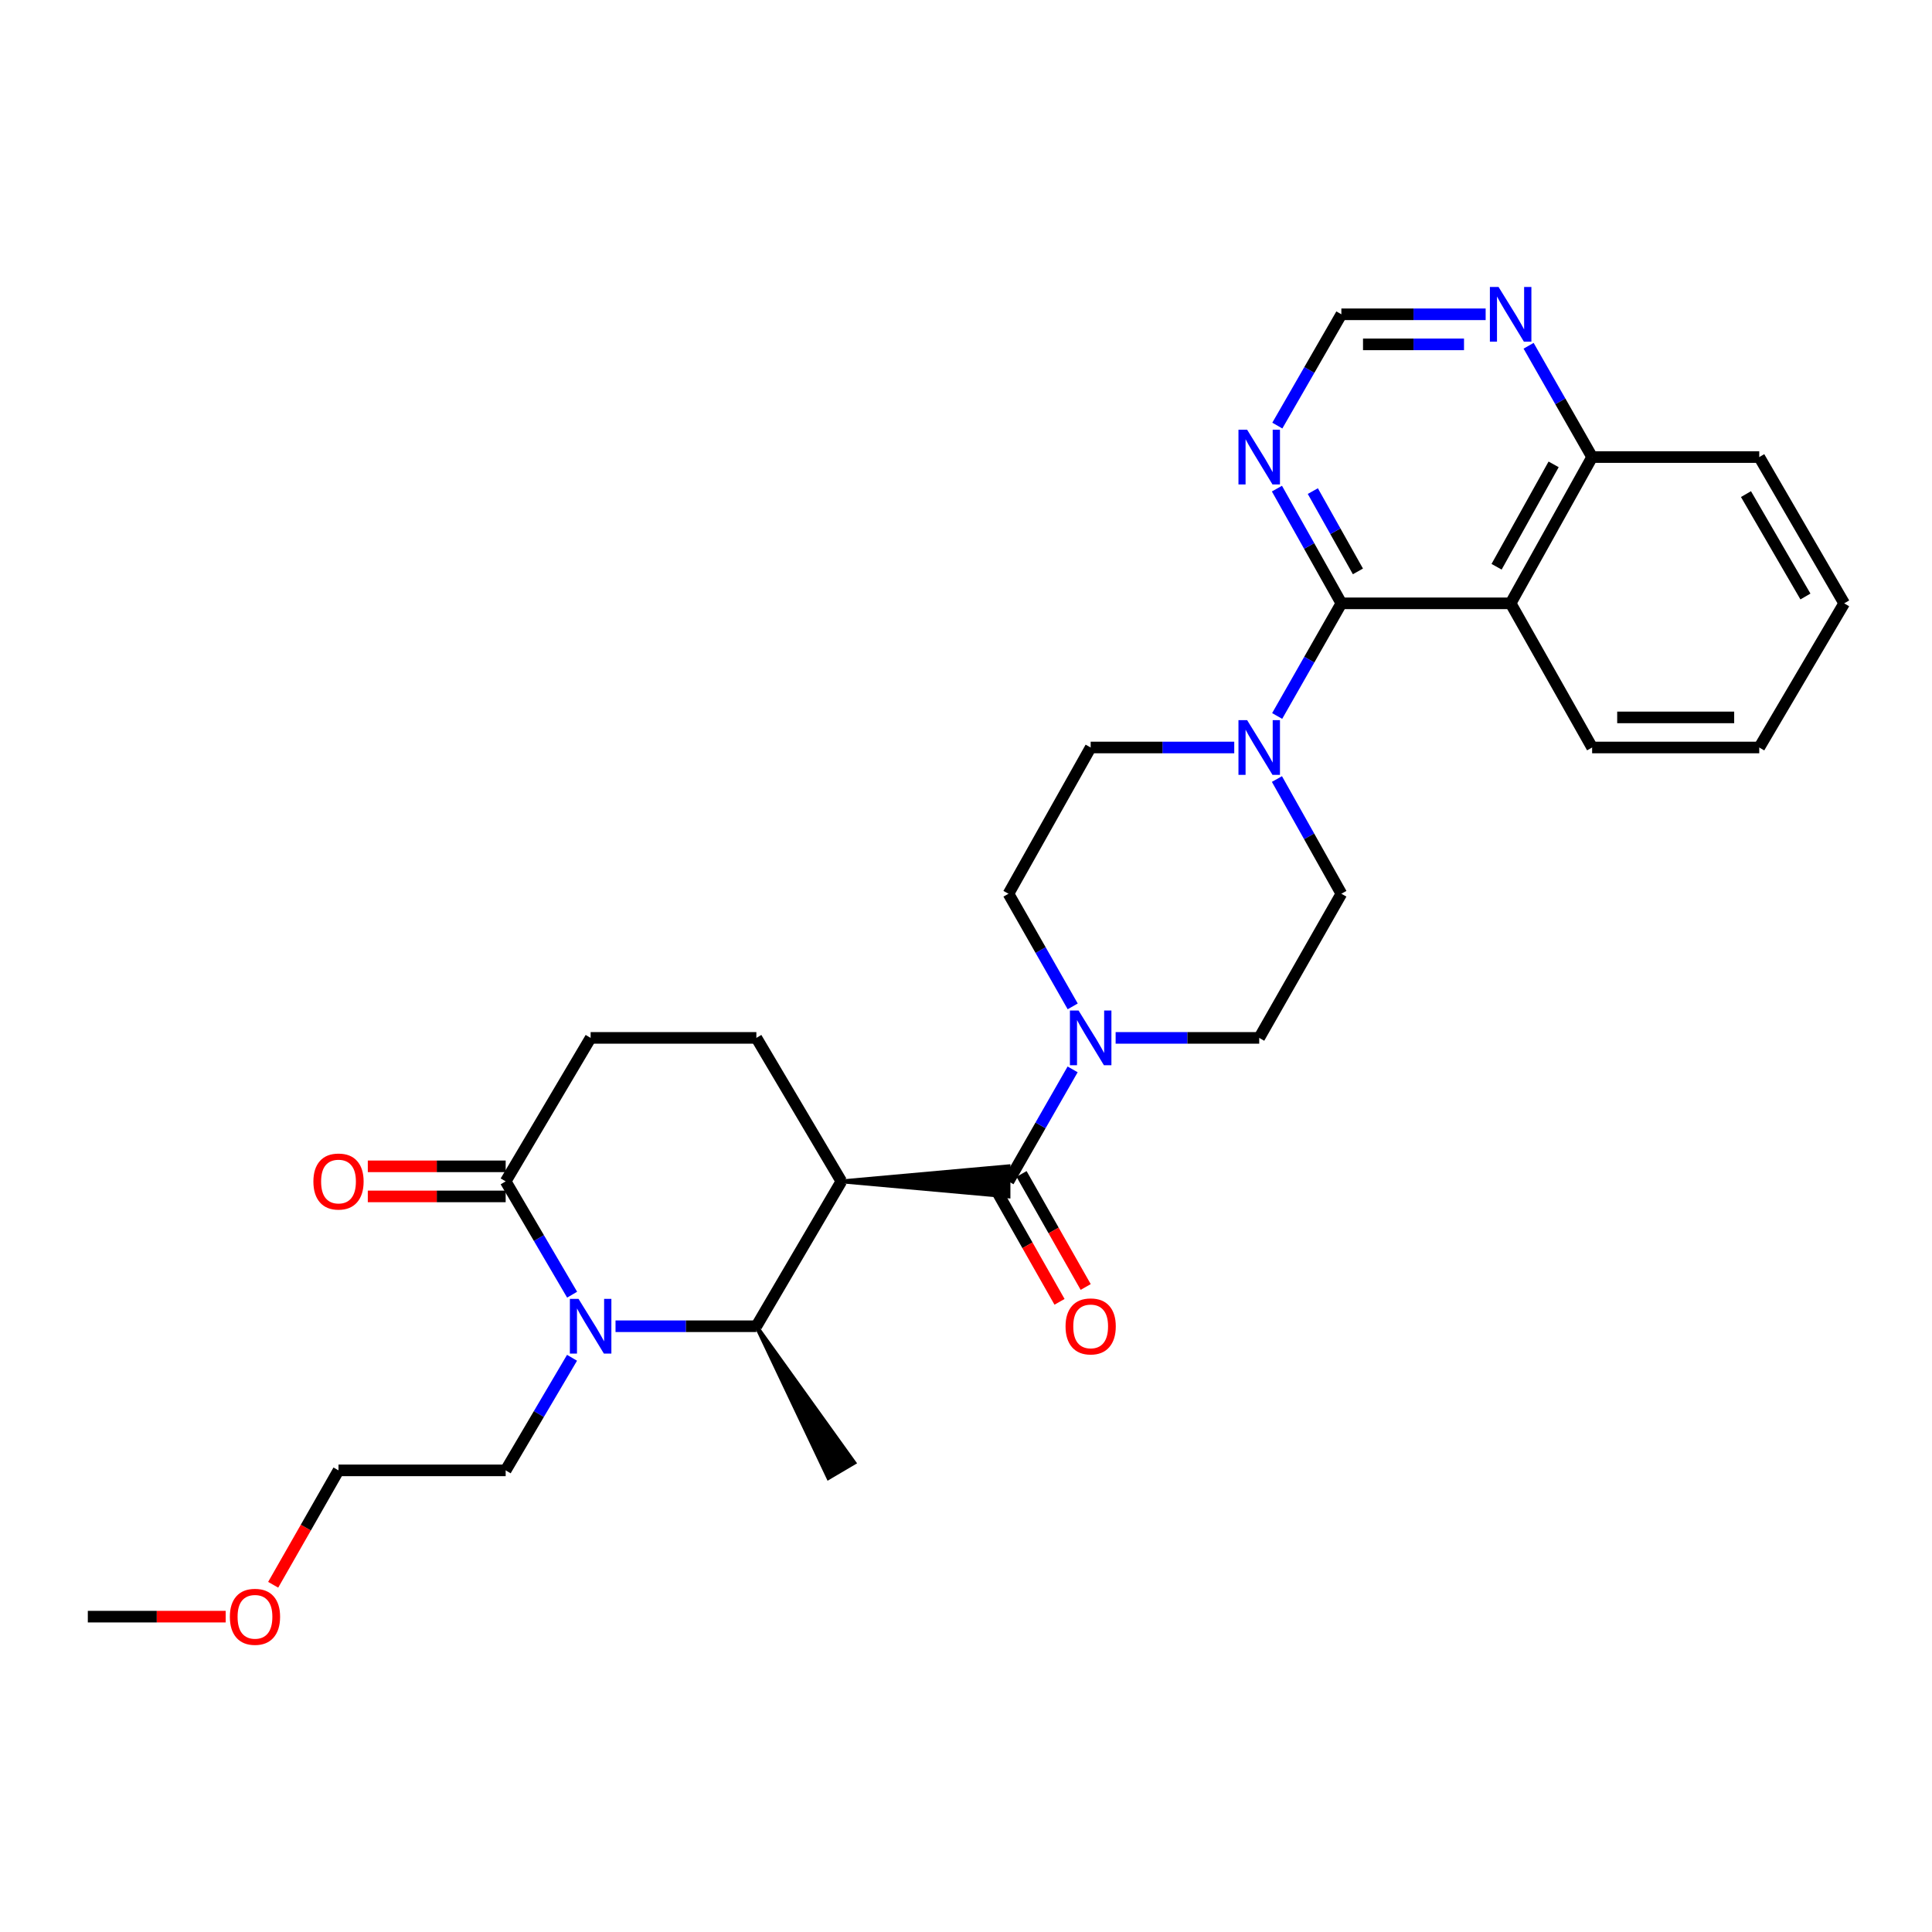 <?xml version='1.0' encoding='iso-8859-1'?>
<svg version='1.1' baseProfile='full'
              xmlns='http://www.w3.org/2000/svg'
                      xmlns:rdkit='http://www.rdkit.org/xml'
                      xmlns:xlink='http://www.w3.org/1999/xlink'
                  xml:space='preserve'
width='1000px' height='1000px' viewBox='0 0 1000 1000'>
<!-- END OF HEADER -->
<rect style='opacity:1.0;fill:#FFFFFF;stroke:none' width='1000' height='1000' x='0' y='0'> </rect>
<path class='bond-0' d='M 435.481,611.476 L 521.985,619.26 L 521.985,603.692 Z' style='fill:#000000;fill-rule:evenodd;fill-opacity:1;stroke:#000000;stroke-width:2px;stroke-linecap:butt;stroke-linejoin:miter;stroke-opacity:1;' />
<path class='bond-3' d='M 435.481,611.476 L 391.494,686.46' style='fill:none;fill-rule:evenodd;stroke:#000000;stroke-width:6px;stroke-linecap:butt;stroke-linejoin:miter;stroke-opacity:1' />
<path class='bond-9' d='M 435.481,611.476 L 391.494,537.21' style='fill:none;fill-rule:evenodd;stroke:#000000;stroke-width:6px;stroke-linecap:butt;stroke-linejoin:miter;stroke-opacity:1' />
<path class='bond-5' d='M 521.985,611.476 L 538.587,582.493' style='fill:none;fill-rule:evenodd;stroke:#000000;stroke-width:6px;stroke-linecap:butt;stroke-linejoin:miter;stroke-opacity:1' />
<path class='bond-5' d='M 538.587,582.493 L 555.19,553.51' style='fill:none;fill-rule:evenodd;stroke:#0000FF;stroke-width:6px;stroke-linecap:butt;stroke-linejoin:miter;stroke-opacity:1' />
<path class='bond-13' d='M 515.215,615.317 L 531.812,644.571' style='fill:none;fill-rule:evenodd;stroke:#000000;stroke-width:6px;stroke-linecap:butt;stroke-linejoin:miter;stroke-opacity:1' />
<path class='bond-13' d='M 531.812,644.571 L 548.41,673.825' style='fill:none;fill-rule:evenodd;stroke:#FF0000;stroke-width:6px;stroke-linecap:butt;stroke-linejoin:miter;stroke-opacity:1' />
<path class='bond-13' d='M 528.755,607.635 L 545.352,636.889' style='fill:none;fill-rule:evenodd;stroke:#000000;stroke-width:6px;stroke-linecap:butt;stroke-linejoin:miter;stroke-opacity:1' />
<path class='bond-13' d='M 545.352,636.889 L 561.95,666.143' style='fill:none;fill-rule:evenodd;stroke:#FF0000;stroke-width:6px;stroke-linecap:butt;stroke-linejoin:miter;stroke-opacity:1' />
<path class='bond-1' d='M 318.593,686.46 L 355.044,686.46' style='fill:none;fill-rule:evenodd;stroke:#0000FF;stroke-width:6px;stroke-linecap:butt;stroke-linejoin:miter;stroke-opacity:1' />
<path class='bond-1' d='M 355.044,686.46 L 391.494,686.46' style='fill:none;fill-rule:evenodd;stroke:#000000;stroke-width:6px;stroke-linecap:butt;stroke-linejoin:miter;stroke-opacity:1' />
<path class='bond-20' d='M 296.085,702.785 L 278.908,731.924' style='fill:none;fill-rule:evenodd;stroke:#0000FF;stroke-width:6px;stroke-linecap:butt;stroke-linejoin:miter;stroke-opacity:1' />
<path class='bond-20' d='M 278.908,731.924 L 261.731,761.063' style='fill:none;fill-rule:evenodd;stroke:#000000;stroke-width:6px;stroke-linecap:butt;stroke-linejoin:miter;stroke-opacity:1' />
<path class='bond-29' d='M 296.129,670.126 L 278.93,640.801' style='fill:none;fill-rule:evenodd;stroke:#0000FF;stroke-width:6px;stroke-linecap:butt;stroke-linejoin:miter;stroke-opacity:1' />
<path class='bond-29' d='M 278.93,640.801 L 261.731,611.476' style='fill:none;fill-rule:evenodd;stroke:#000000;stroke-width:6px;stroke-linecap:butt;stroke-linejoin:miter;stroke-opacity:1' />
<path class='bond-2' d='M 694.291,312.286 L 677.676,341.438' style='fill:none;fill-rule:evenodd;stroke:#000000;stroke-width:6px;stroke-linecap:butt;stroke-linejoin:miter;stroke-opacity:1' />
<path class='bond-2' d='M 677.676,341.438 L 661.06,370.59' style='fill:none;fill-rule:evenodd;stroke:#0000FF;stroke-width:6px;stroke-linecap:butt;stroke-linejoin:miter;stroke-opacity:1' />
<path class='bond-4' d='M 694.291,312.286 L 781.902,312.286' style='fill:none;fill-rule:evenodd;stroke:#000000;stroke-width:6px;stroke-linecap:butt;stroke-linejoin:miter;stroke-opacity:1' />
<path class='bond-8' d='M 694.291,312.286 L 677.615,282.596' style='fill:none;fill-rule:evenodd;stroke:#000000;stroke-width:6px;stroke-linecap:butt;stroke-linejoin:miter;stroke-opacity:1' />
<path class='bond-8' d='M 677.615,282.596 L 660.939,252.907' style='fill:none;fill-rule:evenodd;stroke:#0000FF;stroke-width:6px;stroke-linecap:butt;stroke-linejoin:miter;stroke-opacity:1' />
<path class='bond-8' d='M 702.861,295.755 L 691.188,274.972' style='fill:none;fill-rule:evenodd;stroke:#000000;stroke-width:6px;stroke-linecap:butt;stroke-linejoin:miter;stroke-opacity:1' />
<path class='bond-8' d='M 691.188,274.972 L 679.515,254.19' style='fill:none;fill-rule:evenodd;stroke:#0000FF;stroke-width:6px;stroke-linecap:butt;stroke-linejoin:miter;stroke-opacity:1' />
<path class='bond-22' d='M 391.494,686.46 L 428.776,765.016 L 442.186,757.109 Z' style='fill:#000000;fill-rule:evenodd;fill-opacity:1;stroke:#000000;stroke-width:2px;stroke-linecap:butt;stroke-linejoin:miter;stroke-opacity:1;' />
<path class='bond-12' d='M 781.902,312.286 L 824.081,236.576' style='fill:none;fill-rule:evenodd;stroke:#000000;stroke-width:6px;stroke-linecap:butt;stroke-linejoin:miter;stroke-opacity:1' />
<path class='bond-12' d='M 774.629,293.353 L 804.155,240.356' style='fill:none;fill-rule:evenodd;stroke:#000000;stroke-width:6px;stroke-linecap:butt;stroke-linejoin:miter;stroke-opacity:1' />
<path class='bond-21' d='M 781.902,312.286 L 824.081,386.897' style='fill:none;fill-rule:evenodd;stroke:#000000;stroke-width:6px;stroke-linecap:butt;stroke-linejoin:miter;stroke-opacity:1' />
<path class='bond-15' d='M 555.229,520.903 L 538.607,491.751' style='fill:none;fill-rule:evenodd;stroke:#0000FF;stroke-width:6px;stroke-linecap:butt;stroke-linejoin:miter;stroke-opacity:1' />
<path class='bond-15' d='M 538.607,491.751 L 521.985,462.599' style='fill:none;fill-rule:evenodd;stroke:#000000;stroke-width:6px;stroke-linecap:butt;stroke-linejoin:miter;stroke-opacity:1' />
<path class='bond-16' d='M 577.448,537.21 L 614.607,537.21' style='fill:none;fill-rule:evenodd;stroke:#0000FF;stroke-width:6px;stroke-linecap:butt;stroke-linejoin:miter;stroke-opacity:1' />
<path class='bond-16' d='M 614.607,537.21 L 651.766,537.21' style='fill:none;fill-rule:evenodd;stroke:#000000;stroke-width:6px;stroke-linecap:butt;stroke-linejoin:miter;stroke-opacity:1' />
<path class='bond-6' d='M 660.94,403.228 L 677.615,432.913' style='fill:none;fill-rule:evenodd;stroke:#0000FF;stroke-width:6px;stroke-linecap:butt;stroke-linejoin:miter;stroke-opacity:1' />
<path class='bond-6' d='M 677.615,432.913 L 694.291,462.599' style='fill:none;fill-rule:evenodd;stroke:#000000;stroke-width:6px;stroke-linecap:butt;stroke-linejoin:miter;stroke-opacity:1' />
<path class='bond-30' d='M 638.845,386.897 L 601.686,386.897' style='fill:none;fill-rule:evenodd;stroke:#0000FF;stroke-width:6px;stroke-linecap:butt;stroke-linejoin:miter;stroke-opacity:1' />
<path class='bond-30' d='M 601.686,386.897 L 564.527,386.897' style='fill:none;fill-rule:evenodd;stroke:#000000;stroke-width:6px;stroke-linecap:butt;stroke-linejoin:miter;stroke-opacity:1' />
<path class='bond-7' d='M 261.731,611.476 L 305.709,537.21' style='fill:none;fill-rule:evenodd;stroke:#000000;stroke-width:6px;stroke-linecap:butt;stroke-linejoin:miter;stroke-opacity:1' />
<path class='bond-19' d='M 261.731,603.692 L 226.052,603.692' style='fill:none;fill-rule:evenodd;stroke:#000000;stroke-width:6px;stroke-linecap:butt;stroke-linejoin:miter;stroke-opacity:1' />
<path class='bond-19' d='M 226.052,603.692 L 190.373,603.692' style='fill:none;fill-rule:evenodd;stroke:#FF0000;stroke-width:6px;stroke-linecap:butt;stroke-linejoin:miter;stroke-opacity:1' />
<path class='bond-19' d='M 261.731,619.26 L 226.052,619.26' style='fill:none;fill-rule:evenodd;stroke:#000000;stroke-width:6px;stroke-linecap:butt;stroke-linejoin:miter;stroke-opacity:1' />
<path class='bond-19' d='M 226.052,619.26 L 190.373,619.26' style='fill:none;fill-rule:evenodd;stroke:#FF0000;stroke-width:6px;stroke-linecap:butt;stroke-linejoin:miter;stroke-opacity:1' />
<path class='bond-11' d='M 661.142,220.284 L 677.716,191.483' style='fill:none;fill-rule:evenodd;stroke:#0000FF;stroke-width:6px;stroke-linecap:butt;stroke-linejoin:miter;stroke-opacity:1' />
<path class='bond-11' d='M 677.716,191.483 L 694.291,162.682' style='fill:none;fill-rule:evenodd;stroke:#000000;stroke-width:6px;stroke-linecap:butt;stroke-linejoin:miter;stroke-opacity:1' />
<path class='bond-14' d='M 391.494,537.21 L 305.709,537.21' style='fill:none;fill-rule:evenodd;stroke:#000000;stroke-width:6px;stroke-linecap:butt;stroke-linejoin:miter;stroke-opacity:1' />
<path class='bond-10' d='M 768.971,162.682 L 731.631,162.682' style='fill:none;fill-rule:evenodd;stroke:#0000FF;stroke-width:6px;stroke-linecap:butt;stroke-linejoin:miter;stroke-opacity:1' />
<path class='bond-10' d='M 731.631,162.682 L 694.291,162.682' style='fill:none;fill-rule:evenodd;stroke:#000000;stroke-width:6px;stroke-linecap:butt;stroke-linejoin:miter;stroke-opacity:1' />
<path class='bond-10' d='M 757.769,178.249 L 731.631,178.249' style='fill:none;fill-rule:evenodd;stroke:#0000FF;stroke-width:6px;stroke-linecap:butt;stroke-linejoin:miter;stroke-opacity:1' />
<path class='bond-10' d='M 731.631,178.249 L 705.493,178.249' style='fill:none;fill-rule:evenodd;stroke:#000000;stroke-width:6px;stroke-linecap:butt;stroke-linejoin:miter;stroke-opacity:1' />
<path class='bond-31' d='M 791.199,178.969 L 807.64,207.772' style='fill:none;fill-rule:evenodd;stroke:#0000FF;stroke-width:6px;stroke-linecap:butt;stroke-linejoin:miter;stroke-opacity:1' />
<path class='bond-31' d='M 807.64,207.772 L 824.081,236.576' style='fill:none;fill-rule:evenodd;stroke:#000000;stroke-width:6px;stroke-linecap:butt;stroke-linejoin:miter;stroke-opacity:1' />
<path class='bond-24' d='M 824.081,236.576 L 910.585,236.576' style='fill:none;fill-rule:evenodd;stroke:#000000;stroke-width:6px;stroke-linecap:butt;stroke-linejoin:miter;stroke-opacity:1' />
<path class='bond-18' d='M 521.985,462.599 L 564.527,386.897' style='fill:none;fill-rule:evenodd;stroke:#000000;stroke-width:6px;stroke-linecap:butt;stroke-linejoin:miter;stroke-opacity:1' />
<path class='bond-17' d='M 651.766,537.21 L 694.291,462.599' style='fill:none;fill-rule:evenodd;stroke:#000000;stroke-width:6px;stroke-linecap:butt;stroke-linejoin:miter;stroke-opacity:1' />
<path class='bond-25' d='M 261.731,761.063 L 175.21,761.063' style='fill:none;fill-rule:evenodd;stroke:#000000;stroke-width:6px;stroke-linecap:butt;stroke-linejoin:miter;stroke-opacity:1' />
<path class='bond-27' d='M 824.081,386.897 L 910.585,386.897' style='fill:none;fill-rule:evenodd;stroke:#000000;stroke-width:6px;stroke-linecap:butt;stroke-linejoin:miter;stroke-opacity:1' />
<path class='bond-27' d='M 837.057,371.33 L 897.609,371.33' style='fill:none;fill-rule:evenodd;stroke:#000000;stroke-width:6px;stroke-linecap:butt;stroke-linejoin:miter;stroke-opacity:1' />
<path class='bond-23' d='M 141.397,820.273 L 158.304,790.668' style='fill:none;fill-rule:evenodd;stroke:#FF0000;stroke-width:6px;stroke-linecap:butt;stroke-linejoin:miter;stroke-opacity:1' />
<path class='bond-23' d='M 158.304,790.668 L 175.21,761.063' style='fill:none;fill-rule:evenodd;stroke:#000000;stroke-width:6px;stroke-linecap:butt;stroke-linejoin:miter;stroke-opacity:1' />
<path class='bond-26' d='M 116.812,836.773 L 81.133,836.773' style='fill:none;fill-rule:evenodd;stroke:#FF0000;stroke-width:6px;stroke-linecap:butt;stroke-linejoin:miter;stroke-opacity:1' />
<path class='bond-26' d='M 81.133,836.773 L 45.455,836.773' style='fill:none;fill-rule:evenodd;stroke:#000000;stroke-width:6px;stroke-linecap:butt;stroke-linejoin:miter;stroke-opacity:1' />
<path class='bond-32' d='M 910.585,236.576 L 954.545,312.286' style='fill:none;fill-rule:evenodd;stroke:#000000;stroke-width:6px;stroke-linecap:butt;stroke-linejoin:miter;stroke-opacity:1' />
<path class='bond-32' d='M 903.716,255.749 L 934.489,308.746' style='fill:none;fill-rule:evenodd;stroke:#000000;stroke-width:6px;stroke-linecap:butt;stroke-linejoin:miter;stroke-opacity:1' />
<path class='bond-28' d='M 910.585,386.897 L 954.545,312.286' style='fill:none;fill-rule:evenodd;stroke:#000000;stroke-width:6px;stroke-linecap:butt;stroke-linejoin:miter;stroke-opacity:1' />
<path  class='atom-2' d='M 299.449 672.3
L 308.729 687.3
Q 309.649 688.78, 311.129 691.46
Q 312.609 694.14, 312.689 694.3
L 312.689 672.3
L 316.449 672.3
L 316.449 700.62
L 312.569 700.62
L 302.609 684.22
Q 301.449 682.3, 300.209 680.1
Q 299.009 677.9, 298.649 677.22
L 298.649 700.62
L 294.969 700.62
L 294.969 672.3
L 299.449 672.3
' fill='#0000FF'/>
<path  class='atom-6' d='M 558.267 523.05
L 567.547 538.05
Q 568.467 539.53, 569.947 542.21
Q 571.427 544.89, 571.507 545.05
L 571.507 523.05
L 575.267 523.05
L 575.267 551.37
L 571.387 551.37
L 561.427 534.97
Q 560.267 533.05, 559.027 530.85
Q 557.827 528.65, 557.467 527.97
L 557.467 551.37
L 553.787 551.37
L 553.787 523.05
L 558.267 523.05
' fill='#0000FF'/>
<path  class='atom-7' d='M 645.506 372.737
L 654.786 387.737
Q 655.706 389.217, 657.186 391.897
Q 658.666 394.577, 658.746 394.737
L 658.746 372.737
L 662.506 372.737
L 662.506 401.057
L 658.626 401.057
L 648.666 384.657
Q 647.506 382.737, 646.266 380.537
Q 645.066 378.337, 644.706 377.657
L 644.706 401.057
L 641.026 401.057
L 641.026 372.737
L 645.506 372.737
' fill='#0000FF'/>
<path  class='atom-9' d='M 645.506 222.416
L 654.786 237.416
Q 655.706 238.896, 657.186 241.576
Q 658.666 244.256, 658.746 244.416
L 658.746 222.416
L 662.506 222.416
L 662.506 250.736
L 658.626 250.736
L 648.666 234.336
Q 647.506 232.416, 646.266 230.216
Q 645.066 228.016, 644.706 227.336
L 644.706 250.736
L 641.026 250.736
L 641.026 222.416
L 645.506 222.416
' fill='#0000FF'/>
<path  class='atom-11' d='M 775.642 148.522
L 784.922 163.522
Q 785.842 165.002, 787.322 167.682
Q 788.802 170.362, 788.882 170.522
L 788.882 148.522
L 792.642 148.522
L 792.642 176.842
L 788.762 176.842
L 778.802 160.442
Q 777.642 158.522, 776.402 156.322
Q 775.202 154.122, 774.842 153.442
L 774.842 176.842
L 771.162 176.842
L 771.162 148.522
L 775.642 148.522
' fill='#0000FF'/>
<path  class='atom-14' d='M 551.527 686.54
Q 551.527 679.74, 554.887 675.94
Q 558.247 672.14, 564.527 672.14
Q 570.807 672.14, 574.167 675.94
Q 577.527 679.74, 577.527 686.54
Q 577.527 693.42, 574.127 697.34
Q 570.727 701.22, 564.527 701.22
Q 558.287 701.22, 554.887 697.34
Q 551.527 693.46, 551.527 686.54
M 564.527 698.02
Q 568.847 698.02, 571.167 695.14
Q 573.527 692.22, 573.527 686.54
Q 573.527 680.98, 571.167 678.18
Q 568.847 675.34, 564.527 675.34
Q 560.207 675.34, 557.847 678.14
Q 555.527 680.94, 555.527 686.54
Q 555.527 692.26, 557.847 695.14
Q 560.207 698.02, 564.527 698.02
' fill='#FF0000'/>
<path  class='atom-20' d='M 162.21 611.556
Q 162.21 604.756, 165.57 600.956
Q 168.93 597.156, 175.21 597.156
Q 181.49 597.156, 184.85 600.956
Q 188.21 604.756, 188.21 611.556
Q 188.21 618.436, 184.81 622.356
Q 181.41 626.236, 175.21 626.236
Q 168.97 626.236, 165.57 622.356
Q 162.21 618.476, 162.21 611.556
M 175.21 623.036
Q 179.53 623.036, 181.85 620.156
Q 184.21 617.236, 184.21 611.556
Q 184.21 605.996, 181.85 603.196
Q 179.53 600.356, 175.21 600.356
Q 170.89 600.356, 168.53 603.156
Q 166.21 605.956, 166.21 611.556
Q 166.21 617.276, 168.53 620.156
Q 170.89 623.036, 175.21 623.036
' fill='#FF0000'/>
<path  class='atom-24' d='M 118.975 836.853
Q 118.975 830.053, 122.335 826.253
Q 125.695 822.453, 131.975 822.453
Q 138.255 822.453, 141.615 826.253
Q 144.975 830.053, 144.975 836.853
Q 144.975 843.733, 141.575 847.653
Q 138.175 851.533, 131.975 851.533
Q 125.735 851.533, 122.335 847.653
Q 118.975 843.773, 118.975 836.853
M 131.975 848.333
Q 136.295 848.333, 138.615 845.453
Q 140.975 842.533, 140.975 836.853
Q 140.975 831.293, 138.615 828.493
Q 136.295 825.653, 131.975 825.653
Q 127.655 825.653, 125.295 828.453
Q 122.975 831.253, 122.975 836.853
Q 122.975 842.573, 125.295 845.453
Q 127.655 848.333, 131.975 848.333
' fill='#FF0000'/>
</svg>
